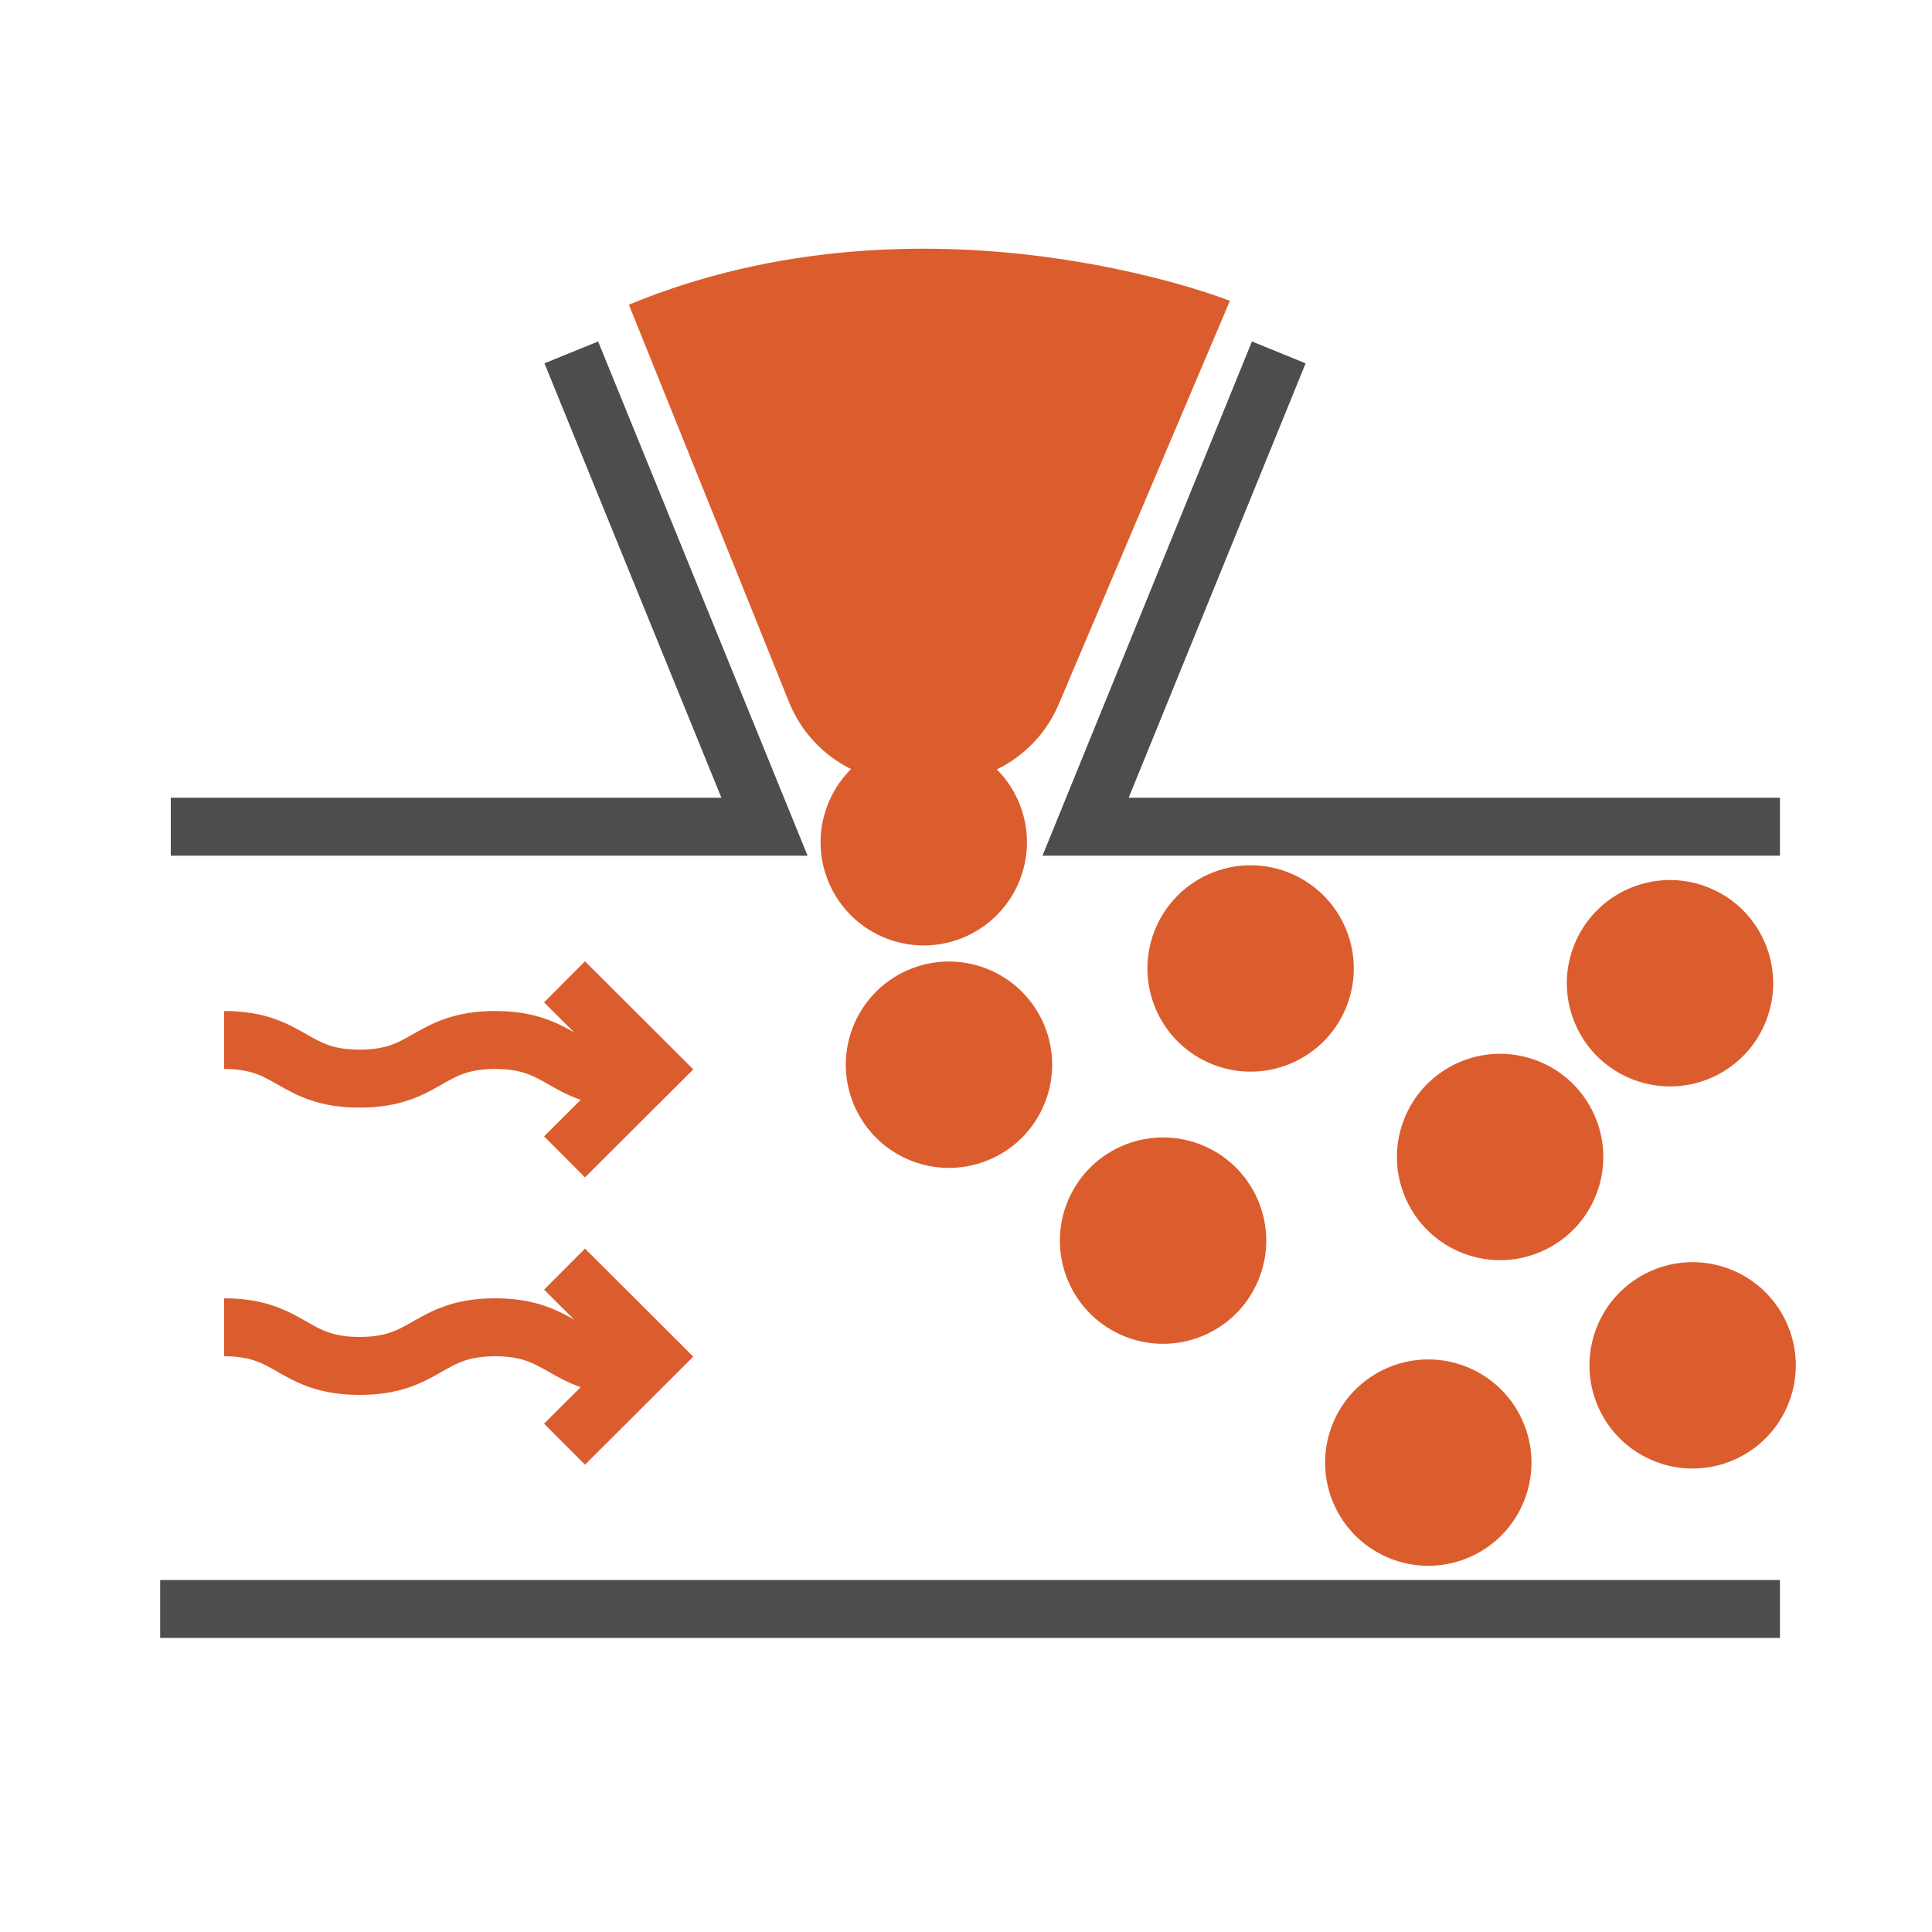 <?xml version="1.0" encoding="utf-8"?>
<!-- Generator: Adobe Illustrator 25.2.1, SVG Export Plug-In . SVG Version: 6.00 Build 0)  -->
<svg version="1.1" id="Layer_1" xmlns="http://www.w3.org/2000/svg" xmlns:xlink="http://www.w3.org/1999/xlink" x="0px" y="0px"
	 viewBox="0 0 100 100" style="enable-background:new 0 0 100 100;" xml:space="preserve">
<style type="text/css">
	.st0{fill:#DB5D2E;}
	.st1{fill:none;stroke:#4C4E4D;stroke-width:3;stroke-miterlimit:10;}
	.st2{fill:none;stroke:#DB5D2E;stroke-width:2.487;stroke-miterlimit:10;}
	.st3{fill:none;stroke:#DB5D2E;stroke-width:3;stroke-miterlimit:10;}
</style>
<path class="st0" d="M32.55,15.77l8.29,20.57c1.01,2.51,3.44,4.15,6.14,4.15h1.72c2.66,0,5.06-1.59,6.1-4.04l8.86-20.88
	C63.67,15.57,48.01,9.37,32.55,15.77z"/>
<ellipse transform="matrix(0.352 -0.936 0.936 0.352 -9.828 73.008)" class="st0" cx="47.82" cy="43.6" rx="5.34" ry="5.34"/>
<ellipse transform="matrix(0.352 -0.936 0.936 0.352 -4.975 93.069)" class="st0" cx="64.73" cy="50.13" rx="5.34" ry="5.34"/>
<ellipse transform="matrix(0.352 -0.936 0.936 0.352 -19.754 81.687)" class="st0" cx="49.12" cy="55.11" rx="5.34" ry="5.34"/>
<ellipse transform="matrix(0.352 -0.936 0.936 0.352 -38.589 8.718)" class="st0" cx="-13" cy="32.23" rx="5.34" ry="5.34"/>
<ellipse transform="matrix(0.352 -0.936 0.936 0.352 -9.376 127.797)" class="st0" cx="87.61" cy="70.67" rx="5.34" ry="5.34"/>
<ellipse transform="matrix(0.352 -0.936 0.936 0.352 -5.744 111.484)" class="st0" cx="77.65" cy="59.89" rx="5.34" ry="5.34"/>
<ellipse transform="matrix(0.352 -0.936 0.936 0.352 8.38 113.886)" class="st0" cx="86.44" cy="50.89" rx="5.34" ry="5.34"/>
<ellipse transform="matrix(0.352 -0.936 0.936 0.352 -21.091 97.96)" class="st0" cx="60.2" cy="64.21" rx="5.34" ry="5.34"/>
<ellipse transform="matrix(0.352 -0.936 0.936 0.352 -22.951 118.257)" class="st0" cx="73.93" cy="75.7" rx="5.34" ry="5.34"/>
<ellipse transform="matrix(0.352 -0.936 0.936 0.352 -44.18 -2.408)" class="st0" cx="-23.83" cy="30.7" rx="5.34" ry="5.34"/>
<ellipse transform="matrix(0.352 -0.936 0.936 0.352 -37.568 -12.688)" class="st0" cx="-27.95" cy="20.79" rx="5.34" ry="5.34"/>
<ellipse transform="matrix(0.352 -0.936 0.936 0.352 -31.835 -1.661)" class="st0" cx="-17.12" cy="22.16" rx="5.34" ry="5.34"/>
<ellipse transform="matrix(0.352 -0.936 0.936 0.352 -21.983 5.247)" class="st0" cx="-7.2" cy="18.5" rx="5.34" ry="5.34"/>
<line class="st1" x1="8.29" y1="83.28" x2="92.13" y2="83.28"/>
<g>
	<line class="st2" x1="-48.81" y1="55.35" x2="-28.91" y2="55.35"/>
	<polyline class="st2" points="-32.18,50.82 -27.65,55.35 -32.18,59.88 	"/>
</g>
<g>
	<line class="st2" x1="-48.53" y1="71.67" x2="-28.63" y2="71.67"/>
	<polyline class="st2" points="-31.91,67.14 -27.38,71.67 -31.91,76.2 	"/>
</g>
<polyline class="st1" points="29.57,18.24 39.57,42.79 8.84,42.79 "/>
<polyline class="st1" points="92.13,42.79 56.19,42.79 66.19,18.24 "/>
<path class="st0" d="M146.04,15.77l8.29,20.57c1.01,2.51,3.44,4.15,6.14,4.15h1.72c2.66,0,5.06-1.59,6.1-4.04l8.86-20.88
	C177.16,15.57,161.5,9.37,146.04,15.77z"/>
<ellipse transform="matrix(0.352 -0.936 0.936 0.352 63.713 179.236)" class="st0" cx="161.31" cy="43.6" rx="5.34" ry="5.34"/>
<ellipse transform="matrix(0.352 -0.936 0.936 0.352 68.566 199.297)" class="st0" cx="178.22" cy="50.13" rx="5.34" ry="5.34"/>
<ellipse transform="matrix(0.352 -0.936 0.936 0.352 53.787 187.914)" class="st0" cx="162.61" cy="55.11" rx="5.34" ry="5.34"/>
<ellipse transform="matrix(0.352 -0.936 0.936 0.352 64.165 234.024)" class="st0" cx="201.1" cy="70.67" rx="5.34" ry="5.34"/>
<ellipse transform="matrix(0.352 -0.936 0.936 0.352 67.797 217.711)" class="st0" cx="191.14" cy="59.89" rx="5.34" ry="5.34"/>
<ellipse transform="matrix(0.352 -0.936 0.936 0.352 81.921 220.113)" class="st0" cx="199.93" cy="50.89" rx="5.34" ry="5.34"/>
<ellipse transform="matrix(0.352 -0.936 0.936 0.352 52.45 204.187)" class="st0" cx="173.7" cy="64.21" rx="5.34" ry="5.34"/>
<ellipse transform="matrix(0.352 -0.936 0.936 0.352 50.59 224.484)" class="st0" cx="187.42" cy="75.7" rx="5.34" ry="5.34"/>
<line class="st1" x1="121.78" y1="83.28" x2="205.62" y2="83.28"/>
<g>
	<line class="st2" x1="121.21" y1="56.35" x2="141.11" y2="56.35"/>
	<polyline class="st2" points="137.83,51.82 142.37,56.35 137.83,60.88 	"/>
</g>
<g>
	<line class="st2" x1="121.49" y1="72.67" x2="141.39" y2="72.67"/>
	<polyline class="st2" points="138.11,68.14 142.64,72.67 138.11,77.2 	"/>
</g>
<polyline class="st1" points="143.06,18.24 153.06,42.79 122.33,42.79 "/>
<polyline class="st1" points="205.62,42.79 169.68,42.79 179.68,18.24 "/>
<ellipse class="st1" cx="121.79" cy="63.03" rx="5.57" ry="20.25"/>
<ellipse class="st1" cx="161.36" cy="17.82" rx="18.35" ry="5.05"/>
<path class="st0" d="M-12.54,18.5c0-2.95,2.39-5.34,5.34-5.34c2.95,0,5.34,2.39,5.34,5.34L-12.54,18.5z"/>
<polyline class="st2" points="-22.18,50.82 -17.65,55.35 -22.18,59.88 "/>
<g>
	<g>
		<path class="st3" d="M11.6,53.83c3.51,0,3.51,2,7.01,2c3.51,0,3.51-2,7.02-2s3.51,2,7.02,2"/>
	</g>
	<polyline class="st3" points="29.22,50.82 33.76,55.35 29.22,59.88 	"/>
</g>
<g>
	<g>
		<path class="st3" d="M11.6,68.7c3.51,0,3.51,2,7.01,2c3.51,0,3.51-2,7.02-2s3.51,2,7.02,2"/>
	</g>
	<polyline class="st3" points="29.22,65.69 33.76,70.22 29.22,74.75 	"/>
</g>
</svg>
